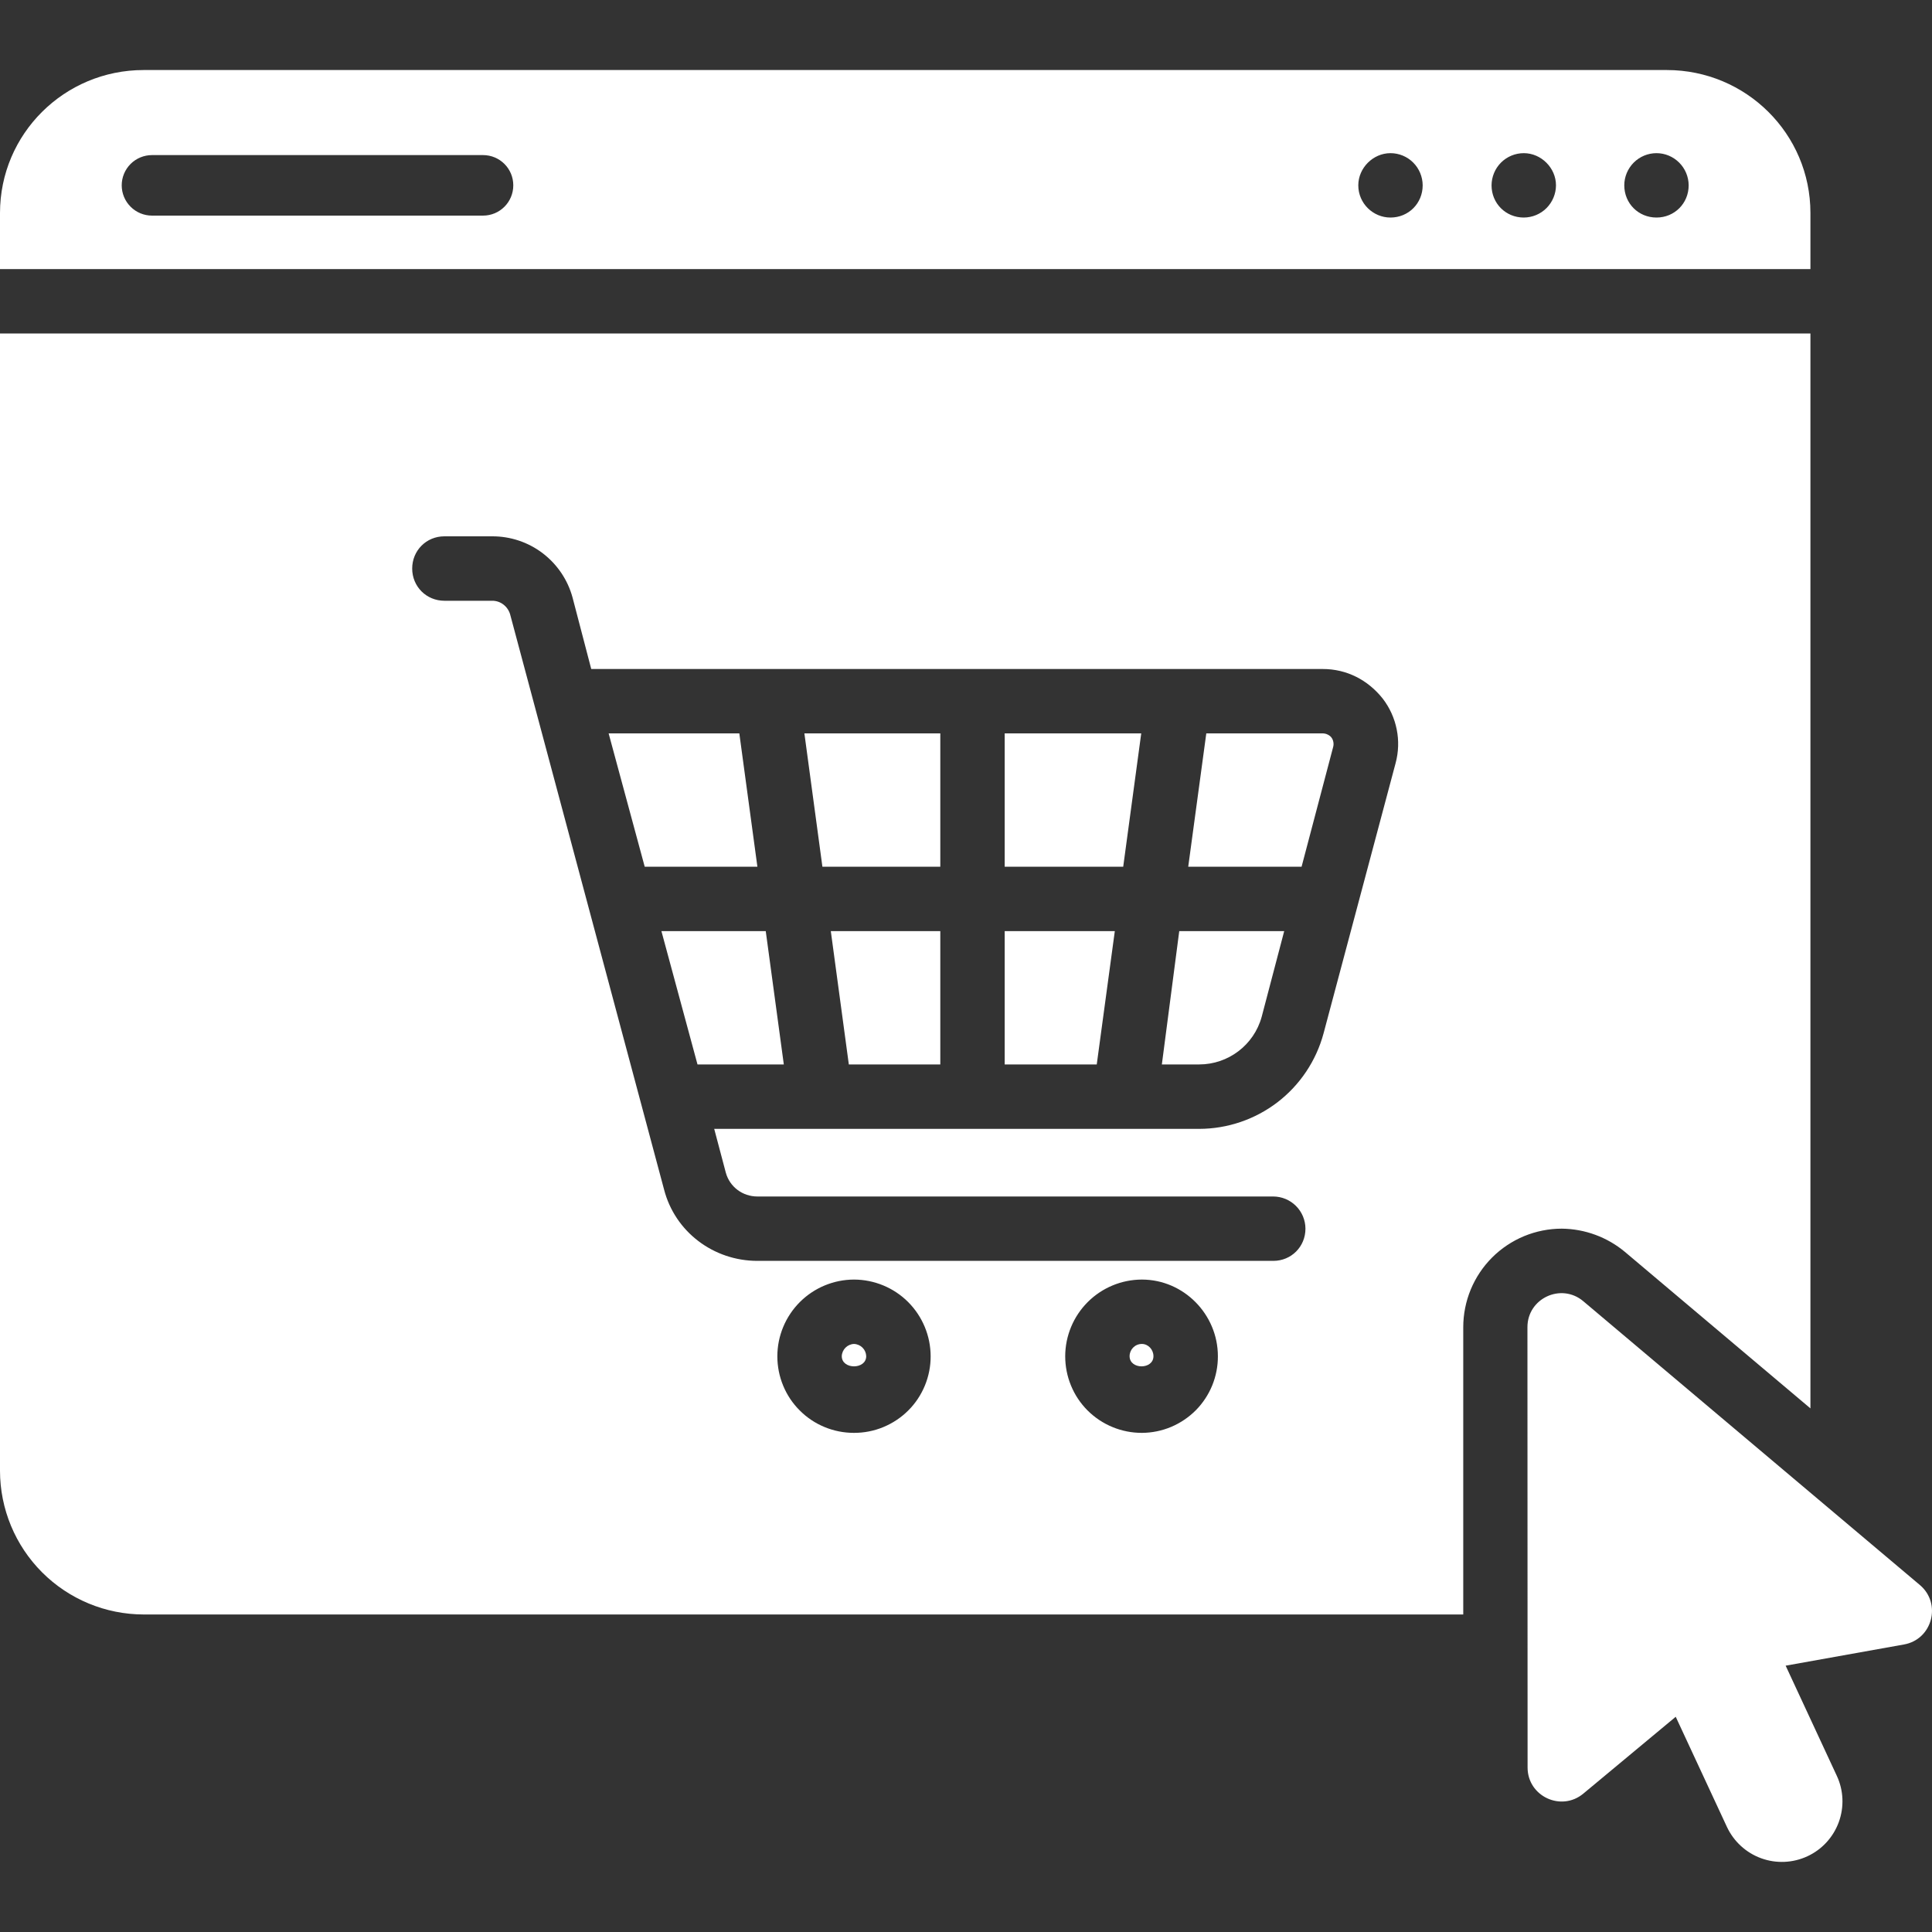 <svg width="40" height="40" viewBox="0 0 40 40" fill="none" xmlns="http://www.w3.org/2000/svg">
<rect x="0" y="0" width="40" height="40" fill="#333333" stroke="none"/>
<g clip-path="url(#clip0_675_7567)">
<path d="M15.681 17.944H13.348L12.601 15.184H15.307L15.681 17.944ZM13.694 19.278L14.441 22.038H16.228L15.854 19.278H13.694ZM17.027 17.944H19.468V15.184H16.654L17.027 17.944ZM17.574 22.038H19.468V19.278H17.201L17.574 22.038ZM20.801 22.038H22.707L23.081 19.278H20.801V22.038ZM20.801 17.944H23.255L23.628 15.184H20.801V17.944ZM24.055 22.038H24.828C25.428 22.038 25.961 21.638 26.122 21.051L26.588 19.278H24.415L24.055 22.038ZM27.388 15.184H24.975L24.601 17.944H26.948L27.602 15.464C27.611 15.43 27.612 15.394 27.605 15.36C27.599 15.325 27.584 15.292 27.562 15.264C27.54 15.239 27.514 15.22 27.483 15.206C27.454 15.192 27.421 15.185 27.388 15.184ZM17.934 28.078C17.934 28.359 17.428 28.359 17.428 28.078C17.43 28.012 17.458 27.949 17.505 27.902C17.552 27.855 17.615 27.827 17.681 27.825C17.748 27.827 17.811 27.855 17.858 27.902C17.905 27.949 17.932 28.012 17.934 28.078ZM23.881 28.078C23.881 28.359 23.387 28.359 23.387 28.078C23.387 27.945 23.495 27.825 23.641 27.825C23.775 27.825 23.881 27.944 23.881 28.078ZM23.881 28.078C23.881 28.359 23.387 28.359 23.387 28.078C23.387 27.945 23.495 27.825 23.641 27.825C23.775 27.825 23.881 27.944 23.881 28.078ZM17.934 28.078C17.934 28.359 17.428 28.359 17.428 28.078C17.43 28.012 17.458 27.949 17.505 27.902C17.552 27.855 17.615 27.827 17.681 27.825C17.748 27.827 17.811 27.855 17.858 27.902C17.905 27.949 17.932 28.012 17.934 28.078ZM17.934 28.078C17.934 28.359 17.428 28.359 17.428 28.078C17.43 28.012 17.458 27.949 17.505 27.902C17.552 27.855 17.615 27.827 17.681 27.825C17.748 27.827 17.811 27.855 17.858 27.902C17.905 27.949 17.932 28.012 17.934 28.078ZM23.881 28.078C23.881 28.359 23.387 28.359 23.387 28.078C23.387 27.945 23.495 27.825 23.641 27.825C23.775 27.825 23.881 27.944 23.881 28.078ZM23.881 28.078C23.881 28.359 23.387 28.359 23.387 28.078C23.387 27.945 23.495 27.825 23.641 27.825C23.775 27.825 23.881 27.944 23.881 28.078ZM17.934 28.078C17.934 28.359 17.428 28.359 17.428 28.078C17.43 28.012 17.458 27.949 17.505 27.902C17.552 27.855 17.615 27.827 17.681 27.825C17.748 27.827 17.811 27.855 17.858 27.902C17.905 27.949 17.932 28.012 17.934 28.078ZM17.934 28.078C17.934 28.359 17.428 28.359 17.428 28.078C17.43 28.012 17.458 27.949 17.505 27.902C17.552 27.855 17.615 27.827 17.681 27.825C17.748 27.827 17.811 27.855 17.858 27.902C17.905 27.949 17.932 28.012 17.934 28.078ZM23.881 28.078C23.881 28.359 23.387 28.359 23.387 28.078C23.387 27.945 23.495 27.825 23.641 27.825C23.775 27.825 23.881 27.944 23.881 28.078ZM23.881 28.078C23.881 28.359 23.387 28.359 23.387 28.078C23.387 27.945 23.495 27.825 23.641 27.825C23.775 27.825 23.881 27.944 23.881 28.078ZM17.934 28.078C17.934 28.359 17.428 28.359 17.428 28.078C17.43 28.012 17.458 27.949 17.505 27.902C17.552 27.855 17.615 27.827 17.681 27.825C17.748 27.827 17.811 27.855 17.858 27.902C17.905 27.949 17.932 28.012 17.934 28.078ZM17.934 28.078C17.934 28.359 17.428 28.359 17.428 28.078C17.43 28.012 17.458 27.949 17.505 27.902C17.552 27.855 17.615 27.827 17.681 27.825C17.748 27.827 17.811 27.855 17.858 27.902C17.905 27.949 17.932 28.012 17.934 28.078ZM23.881 28.078C23.881 28.359 23.387 28.359 23.387 28.078C23.387 27.945 23.495 27.825 23.641 27.825C23.775 27.825 23.881 27.944 23.881 28.078ZM23.881 28.078C23.881 28.359 23.387 28.359 23.387 28.078C23.387 27.945 23.495 27.825 23.641 27.825C23.775 27.825 23.881 27.944 23.881 28.078ZM17.934 28.078C17.934 28.359 17.428 28.359 17.428 28.078C17.43 28.012 17.458 27.949 17.505 27.902C17.552 27.855 17.615 27.827 17.681 27.825C17.748 27.827 17.811 27.855 17.858 27.902C17.905 27.949 17.932 28.012 17.934 28.078ZM37.483 6.904V29.159L33.642 25.919C33.275 25.613 32.813 25.443 32.336 25.438C32.068 25.438 31.802 25.491 31.555 25.593C31.307 25.696 31.082 25.846 30.892 26.036C30.703 26.225 30.553 26.45 30.45 26.698C30.348 26.945 30.295 27.211 30.295 27.479V33.426H2.974C2.185 33.425 1.429 33.111 0.872 32.554C0.314 31.996 0.001 31.24 0 30.452L0 6.904H37.483ZM19.268 28.079C19.267 27.658 19.099 27.255 18.802 26.957C18.505 26.66 18.101 26.493 17.681 26.492C17.26 26.493 16.857 26.661 16.56 26.958C16.263 27.255 16.095 27.658 16.094 28.079C16.094 28.287 16.134 28.494 16.214 28.687C16.293 28.88 16.41 29.055 16.558 29.202C16.705 29.35 16.88 29.467 17.073 29.546C17.266 29.626 17.473 29.666 17.681 29.666C17.89 29.666 18.097 29.626 18.289 29.546C18.482 29.466 18.657 29.35 18.805 29.202C18.953 29.055 19.069 28.879 19.149 28.686C19.228 28.493 19.269 28.287 19.268 28.079ZM25.215 28.079C25.215 27.212 24.508 26.492 23.641 26.492C23.221 26.493 22.818 26.66 22.52 26.958C22.223 27.255 22.055 27.658 22.054 28.079C22.054 28.287 22.094 28.494 22.174 28.687C22.253 28.88 22.37 29.055 22.518 29.203C22.666 29.35 22.841 29.467 23.034 29.546C23.227 29.626 23.433 29.666 23.642 29.666C23.849 29.665 24.055 29.623 24.246 29.543C24.438 29.462 24.611 29.345 24.758 29.198C24.904 29.05 25.019 28.876 25.098 28.683C25.176 28.491 25.216 28.286 25.215 28.079ZM28.628 14.464C28.322 14.078 27.882 13.851 27.388 13.851H12.241L11.854 12.371C11.755 12.006 11.537 11.684 11.236 11.454C10.935 11.225 10.566 11.102 10.188 11.104H9.2C8.827 11.104 8.534 11.398 8.534 11.771C8.534 12.144 8.828 12.438 9.201 12.438H10.188C10.272 12.437 10.354 12.464 10.421 12.515C10.488 12.566 10.537 12.637 10.561 12.717L13.748 24.625C13.974 25.505 14.774 26.105 15.681 26.105H26.362C26.735 26.105 27.028 25.811 27.028 25.438C27.027 25.262 26.957 25.093 26.832 24.968C26.707 24.843 26.538 24.773 26.362 24.772H15.681C15.374 24.772 15.107 24.572 15.027 24.278L14.787 23.372H24.828C25.414 23.371 25.984 23.177 26.449 22.821C26.914 22.464 27.249 21.964 27.402 21.398L28.895 15.798C28.956 15.57 28.964 15.331 28.917 15.1C28.871 14.869 28.772 14.651 28.628 14.464ZM23.881 28.078C23.881 28.359 23.387 28.359 23.387 28.078C23.387 27.944 23.495 27.825 23.641 27.825C23.775 27.825 23.881 27.944 23.881 28.078ZM17.934 28.078C17.934 28.359 17.428 28.359 17.428 28.078C17.43 28.012 17.458 27.949 17.505 27.902C17.552 27.855 17.615 27.827 17.681 27.825C17.748 27.827 17.811 27.855 17.858 27.902C17.905 27.949 17.932 28.012 17.934 28.078ZM17.934 28.078C17.934 28.359 17.428 28.359 17.428 28.078C17.43 28.012 17.458 27.949 17.505 27.902C17.552 27.855 17.615 27.827 17.681 27.825C17.748 27.827 17.811 27.855 17.858 27.902C17.905 27.949 17.932 28.012 17.934 28.078ZM23.881 28.078C23.881 28.359 23.387 28.359 23.387 28.078C23.387 27.944 23.495 27.825 23.641 27.825C23.775 27.825 23.881 27.944 23.881 28.078ZM23.881 28.078C23.881 28.359 23.387 28.359 23.387 28.078C23.387 27.944 23.495 27.825 23.641 27.825C23.775 27.825 23.881 27.944 23.881 28.078ZM17.934 28.078C17.934 28.359 17.428 28.359 17.428 28.078C17.43 28.012 17.458 27.949 17.505 27.902C17.552 27.855 17.615 27.827 17.681 27.825C17.748 27.827 17.811 27.855 17.858 27.902C17.905 27.949 17.932 28.012 17.934 28.078ZM17.934 28.078C17.934 28.359 17.428 28.359 17.428 28.078C17.43 28.012 17.458 27.949 17.505 27.902C17.552 27.855 17.615 27.827 17.681 27.825C17.748 27.827 17.811 27.855 17.858 27.902C17.905 27.949 17.932 28.012 17.934 28.078ZM23.881 28.078C23.881 28.359 23.387 28.359 23.387 28.078C23.387 27.944 23.495 27.825 23.641 27.825C23.775 27.825 23.881 27.944 23.881 28.078ZM23.881 28.078C23.881 28.359 23.387 28.359 23.387 28.078C23.387 27.944 23.495 27.825 23.641 27.825C23.775 27.825 23.881 27.944 23.881 28.078ZM17.934 28.078C17.934 28.359 17.428 28.359 17.428 28.078C17.43 28.012 17.458 27.949 17.505 27.902C17.552 27.855 17.615 27.827 17.681 27.825C17.748 27.827 17.811 27.855 17.858 27.902C17.905 27.949 17.932 28.012 17.934 28.078ZM17.934 28.078C17.934 28.359 17.428 28.359 17.428 28.078C17.43 28.012 17.458 27.949 17.505 27.902C17.552 27.855 17.615 27.827 17.681 27.825C17.748 27.827 17.811 27.855 17.858 27.902C17.905 27.949 17.932 28.012 17.934 28.078ZM23.881 28.078C23.881 28.359 23.387 28.359 23.387 28.078C23.387 27.944 23.495 27.825 23.641 27.825C23.775 27.825 23.881 27.944 23.881 28.078ZM37.483 4.41V5.571H0V4.411C0 2.771 1.333 1.45 2.974 1.45H34.509C36.149 1.45 37.483 2.77 37.483 4.41ZM10.627 3.837C10.627 3.491 10.348 3.211 10.001 3.211H3.147C2.981 3.211 2.821 3.277 2.704 3.394C2.586 3.512 2.52 3.671 2.52 3.837C2.52 4.003 2.586 4.163 2.704 4.28C2.821 4.398 2.981 4.464 3.147 4.464H10C10.347 4.464 10.627 4.184 10.627 3.837ZM29.455 3.837C29.454 3.661 29.384 3.491 29.259 3.366C29.134 3.241 28.965 3.171 28.788 3.171C28.428 3.171 28.122 3.477 28.122 3.837C28.122 4.211 28.428 4.504 28.788 4.504C29.162 4.504 29.455 4.21 29.455 3.837ZM32.215 3.837C32.215 3.477 31.909 3.171 31.549 3.171C31.372 3.171 31.202 3.241 31.077 3.366C30.952 3.491 30.882 3.661 30.881 3.837C30.881 4.211 31.175 4.504 31.548 4.504C31.725 4.503 31.894 4.433 32.019 4.308C32.143 4.183 32.214 4.014 32.215 3.837ZM34.962 3.837C34.961 3.661 34.891 3.492 34.766 3.367C34.641 3.242 34.472 3.171 34.296 3.171C34.119 3.171 33.95 3.241 33.825 3.366C33.7 3.491 33.629 3.661 33.629 3.837C33.629 4.211 33.922 4.504 34.296 4.504C34.669 4.504 34.962 4.21 34.962 3.837ZM23.881 28.078C23.881 28.359 23.387 28.359 23.387 28.078C23.387 27.944 23.495 27.825 23.641 27.825C23.775 27.825 23.881 27.944 23.881 28.078ZM17.934 28.078C17.934 28.359 17.428 28.359 17.428 28.078C17.43 28.012 17.458 27.949 17.505 27.902C17.552 27.855 17.615 27.827 17.681 27.825C17.748 27.827 17.811 27.855 17.858 27.902C17.905 27.949 17.932 28.012 17.934 28.078ZM17.934 28.078C17.934 28.359 17.428 28.359 17.428 28.078C17.43 28.012 17.458 27.949 17.505 27.902C17.552 27.855 17.615 27.827 17.681 27.825C17.748 27.827 17.811 27.855 17.858 27.902C17.905 27.949 17.932 28.012 17.934 28.078ZM17.934 28.078C17.934 28.359 17.428 28.359 17.428 28.078C17.43 28.012 17.458 27.949 17.505 27.902C17.552 27.855 17.615 27.827 17.681 27.825C17.748 27.827 17.811 27.855 17.858 27.902C17.905 27.949 17.932 28.012 17.934 28.078ZM39.749 32.816L32.78 26.94C32.323 26.555 31.624 26.88 31.624 27.477L31.627 36.594C31.627 37.19 32.322 37.516 32.781 37.135L34.694 35.544L35.754 37.824C35.895 38.125 36.149 38.359 36.462 38.473C36.774 38.587 37.119 38.572 37.421 38.432C37.723 38.292 37.956 38.037 38.07 37.725C38.184 37.412 38.17 37.067 38.029 36.766L36.97 34.486L39.42 34.047C40.006 33.943 40.205 33.201 39.749 32.816Z" fill="white"/>
</g>
<defs>
<clipPath id="clip0_675_7567">
<rect width="40" height="40" fill="white"/>
</clipPath>
</defs>
</svg>
